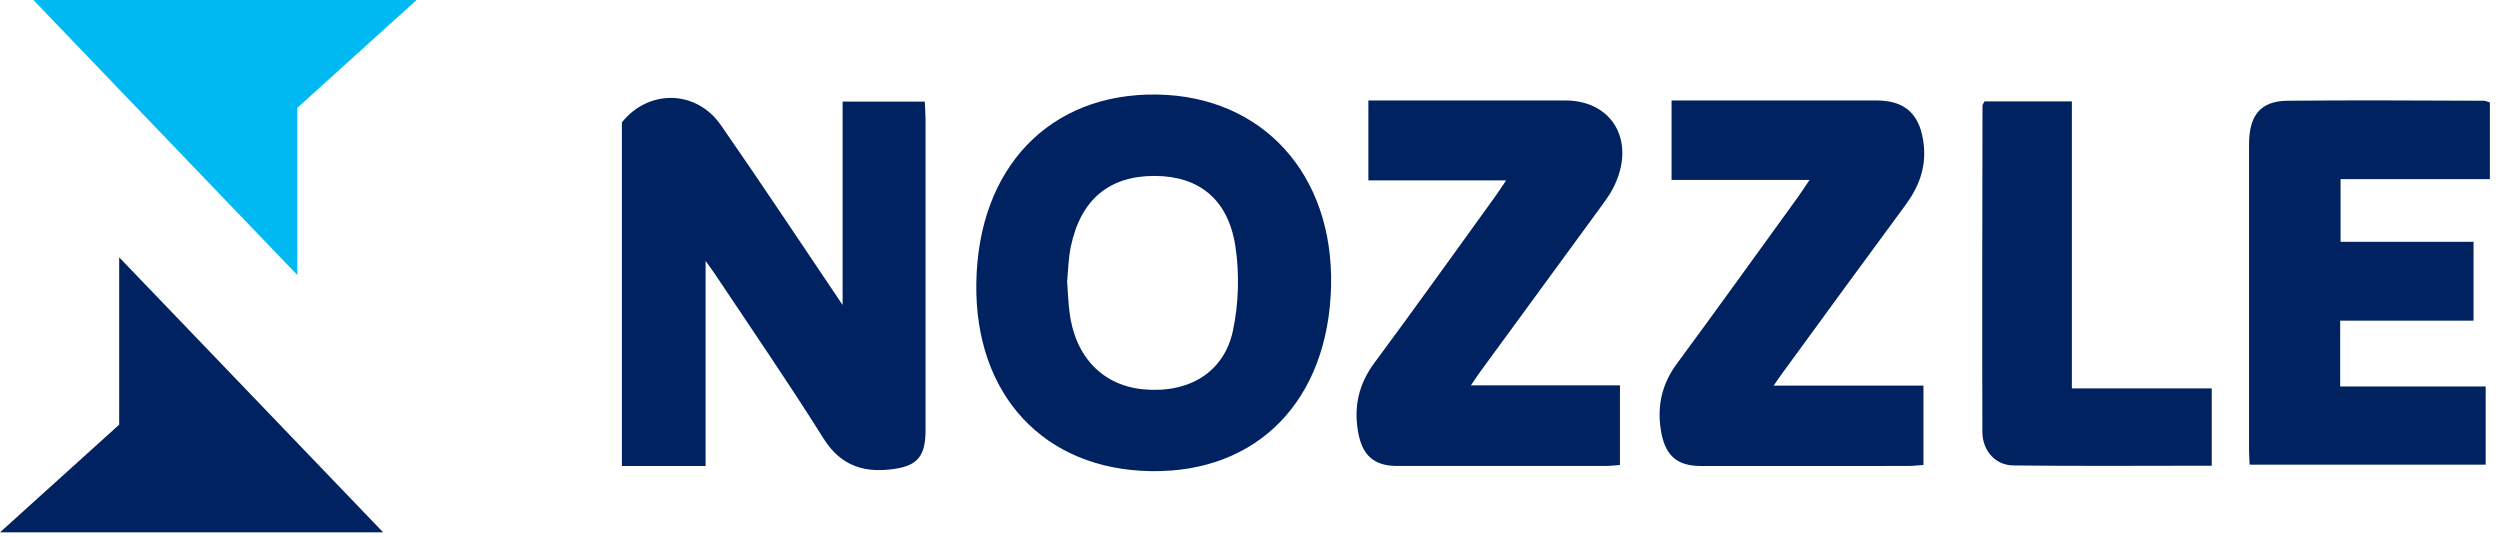 <svg width="135" height="29" viewBox="0 0 135 29" fill="none" xmlns="http://www.w3.org/2000/svg">
<path fill-rule="evenodd" clip-rule="evenodd" d="M33.582 6.609C35.013 4.81 37.594 4.837 38.926 6.755C41.096 9.875 43.19 13.049 45.501 16.468C45.501 12.634 45.501 9.081 45.501 5.485C47.072 5.485 48.48 5.485 49.938 5.485C49.952 5.848 49.979 6.149 49.979 6.455C49.983 12.05 49.983 17.64 49.979 23.236C49.979 24.577 49.583 25.124 48.341 25.315C46.774 25.552 45.446 25.238 44.466 23.672C42.62 20.728 40.657 17.875 38.734 14.988C38.574 14.742 38.4 14.506 38.102 14.086C38.102 17.873 38.102 21.445 38.102 25.163C36.537 25.163 35.057 25.163 33.582 25.163C33.582 18.977 33.582 12.796 33.582 6.609Z" fill="#002261"/>
<path fill-rule="evenodd" clip-rule="evenodd" d="M62.157 25.442C56.379 25.358 52.633 21.329 52.721 15.303C52.806 9.061 56.678 5.018 62.478 5.105C68.18 5.192 72.016 9.414 71.878 15.446C71.732 21.61 67.922 25.529 62.157 25.442ZM57.625 15.205C57.673 15.832 57.688 16.353 57.754 16.862C58.055 19.278 59.551 20.821 61.76 21.026C64.178 21.245 66.093 20.129 66.578 17.86C66.89 16.393 66.936 14.774 66.71 13.294C66.318 10.741 64.721 9.505 62.353 9.5C59.916 9.493 58.373 10.758 57.834 13.273C57.688 13.939 57.682 14.638 57.625 15.205Z" fill="#002261"/>
<path fill-rule="evenodd" clip-rule="evenodd" d="M134.453 5.532C134.453 6.889 134.453 8.242 134.453 9.673C131.761 9.673 129.114 9.673 126.391 9.673C126.391 10.822 126.391 11.895 126.391 13.058C128.776 13.058 131.135 13.058 133.571 13.058C133.571 14.496 133.571 15.845 133.571 17.315C131.179 17.315 128.8 17.315 126.369 17.315C126.369 18.546 126.369 19.661 126.369 20.868C128.991 20.868 131.577 20.868 134.227 20.868C134.227 22.316 134.227 23.666 134.227 25.093C130.007 25.093 125.777 25.093 121.479 25.093C121.469 24.813 121.448 24.548 121.448 24.283C121.448 18.786 121.444 13.295 121.448 7.796C121.448 6.219 122.074 5.454 123.525 5.44C127.062 5.405 130.598 5.429 134.135 5.44C134.233 5.441 134.319 5.494 134.453 5.532Z" fill="#002261"/>
<path fill-rule="evenodd" clip-rule="evenodd" d="M79.43 20.809C82.186 20.809 84.79 20.809 87.478 20.809C87.478 22.275 87.478 23.658 87.478 25.107C87.232 25.129 86.979 25.16 86.734 25.16C82.968 25.163 79.209 25.166 75.447 25.162C74.181 25.16 73.54 24.582 73.326 23.264C73.102 21.904 73.392 20.712 74.209 19.607C76.388 16.664 78.52 13.685 80.666 10.715C80.858 10.454 81.034 10.174 81.332 9.741C78.754 9.741 76.352 9.741 73.892 9.741C73.892 8.263 73.892 6.906 73.892 5.424C74.284 5.424 74.627 5.424 74.975 5.424C78.155 5.424 81.332 5.424 84.514 5.424C87.128 5.424 88.377 7.701 87.104 10.168C86.921 10.531 86.671 10.854 86.439 11.179C84.256 14.165 82.072 17.145 79.892 20.129C79.761 20.311 79.639 20.502 79.43 20.809Z" fill="#002261"/>
<path fill-rule="evenodd" clip-rule="evenodd" d="M97.715 9.718C95.106 9.718 92.721 9.718 90.265 9.718C90.265 8.287 90.265 6.932 90.265 5.425C90.625 5.425 90.972 5.425 91.313 5.425C94.652 5.425 97.993 5.422 101.334 5.425C102.904 5.425 103.72 6.198 103.886 7.854C104.011 9.084 103.6 10.122 102.887 11.084C100.653 14.111 98.437 17.15 96.216 20.194C96.101 20.348 95.997 20.507 95.777 20.824C98.559 20.824 101.189 20.824 103.867 20.824C103.867 22.305 103.867 23.663 103.867 25.107C103.589 25.124 103.309 25.162 103.03 25.162C99.3 25.165 95.567 25.168 91.838 25.163C90.526 25.162 89.891 24.571 89.681 23.194C89.478 21.87 89.763 20.706 90.553 19.636C92.75 16.66 94.903 13.655 97.075 10.661C97.245 10.422 97.41 10.167 97.715 9.718Z" fill="#002261"/>
<path fill-rule="evenodd" clip-rule="evenodd" d="M119.435 25.148C115.835 25.148 112.274 25.177 108.709 25.133C107.746 25.119 107.052 24.336 107.048 23.319C107.03 17.443 107.045 11.574 107.055 5.701C107.055 5.644 107.11 5.586 107.164 5.477C108.683 5.477 110.227 5.477 111.881 5.477C111.881 10.635 111.881 15.768 111.881 20.974C114.443 20.974 116.898 20.974 119.435 20.974C119.435 22.37 119.435 23.688 119.435 25.148Z" fill="#002261"/>
<path d="M6.436 13.895L20.69 28.746H-0L6.436 22.931V13.895Z" fill="#002261"/>
<path d="M16.056 14.853L1.803 0H22.495L16.056 5.822V14.853Z" fill="#00B9F2"/>
</svg>
